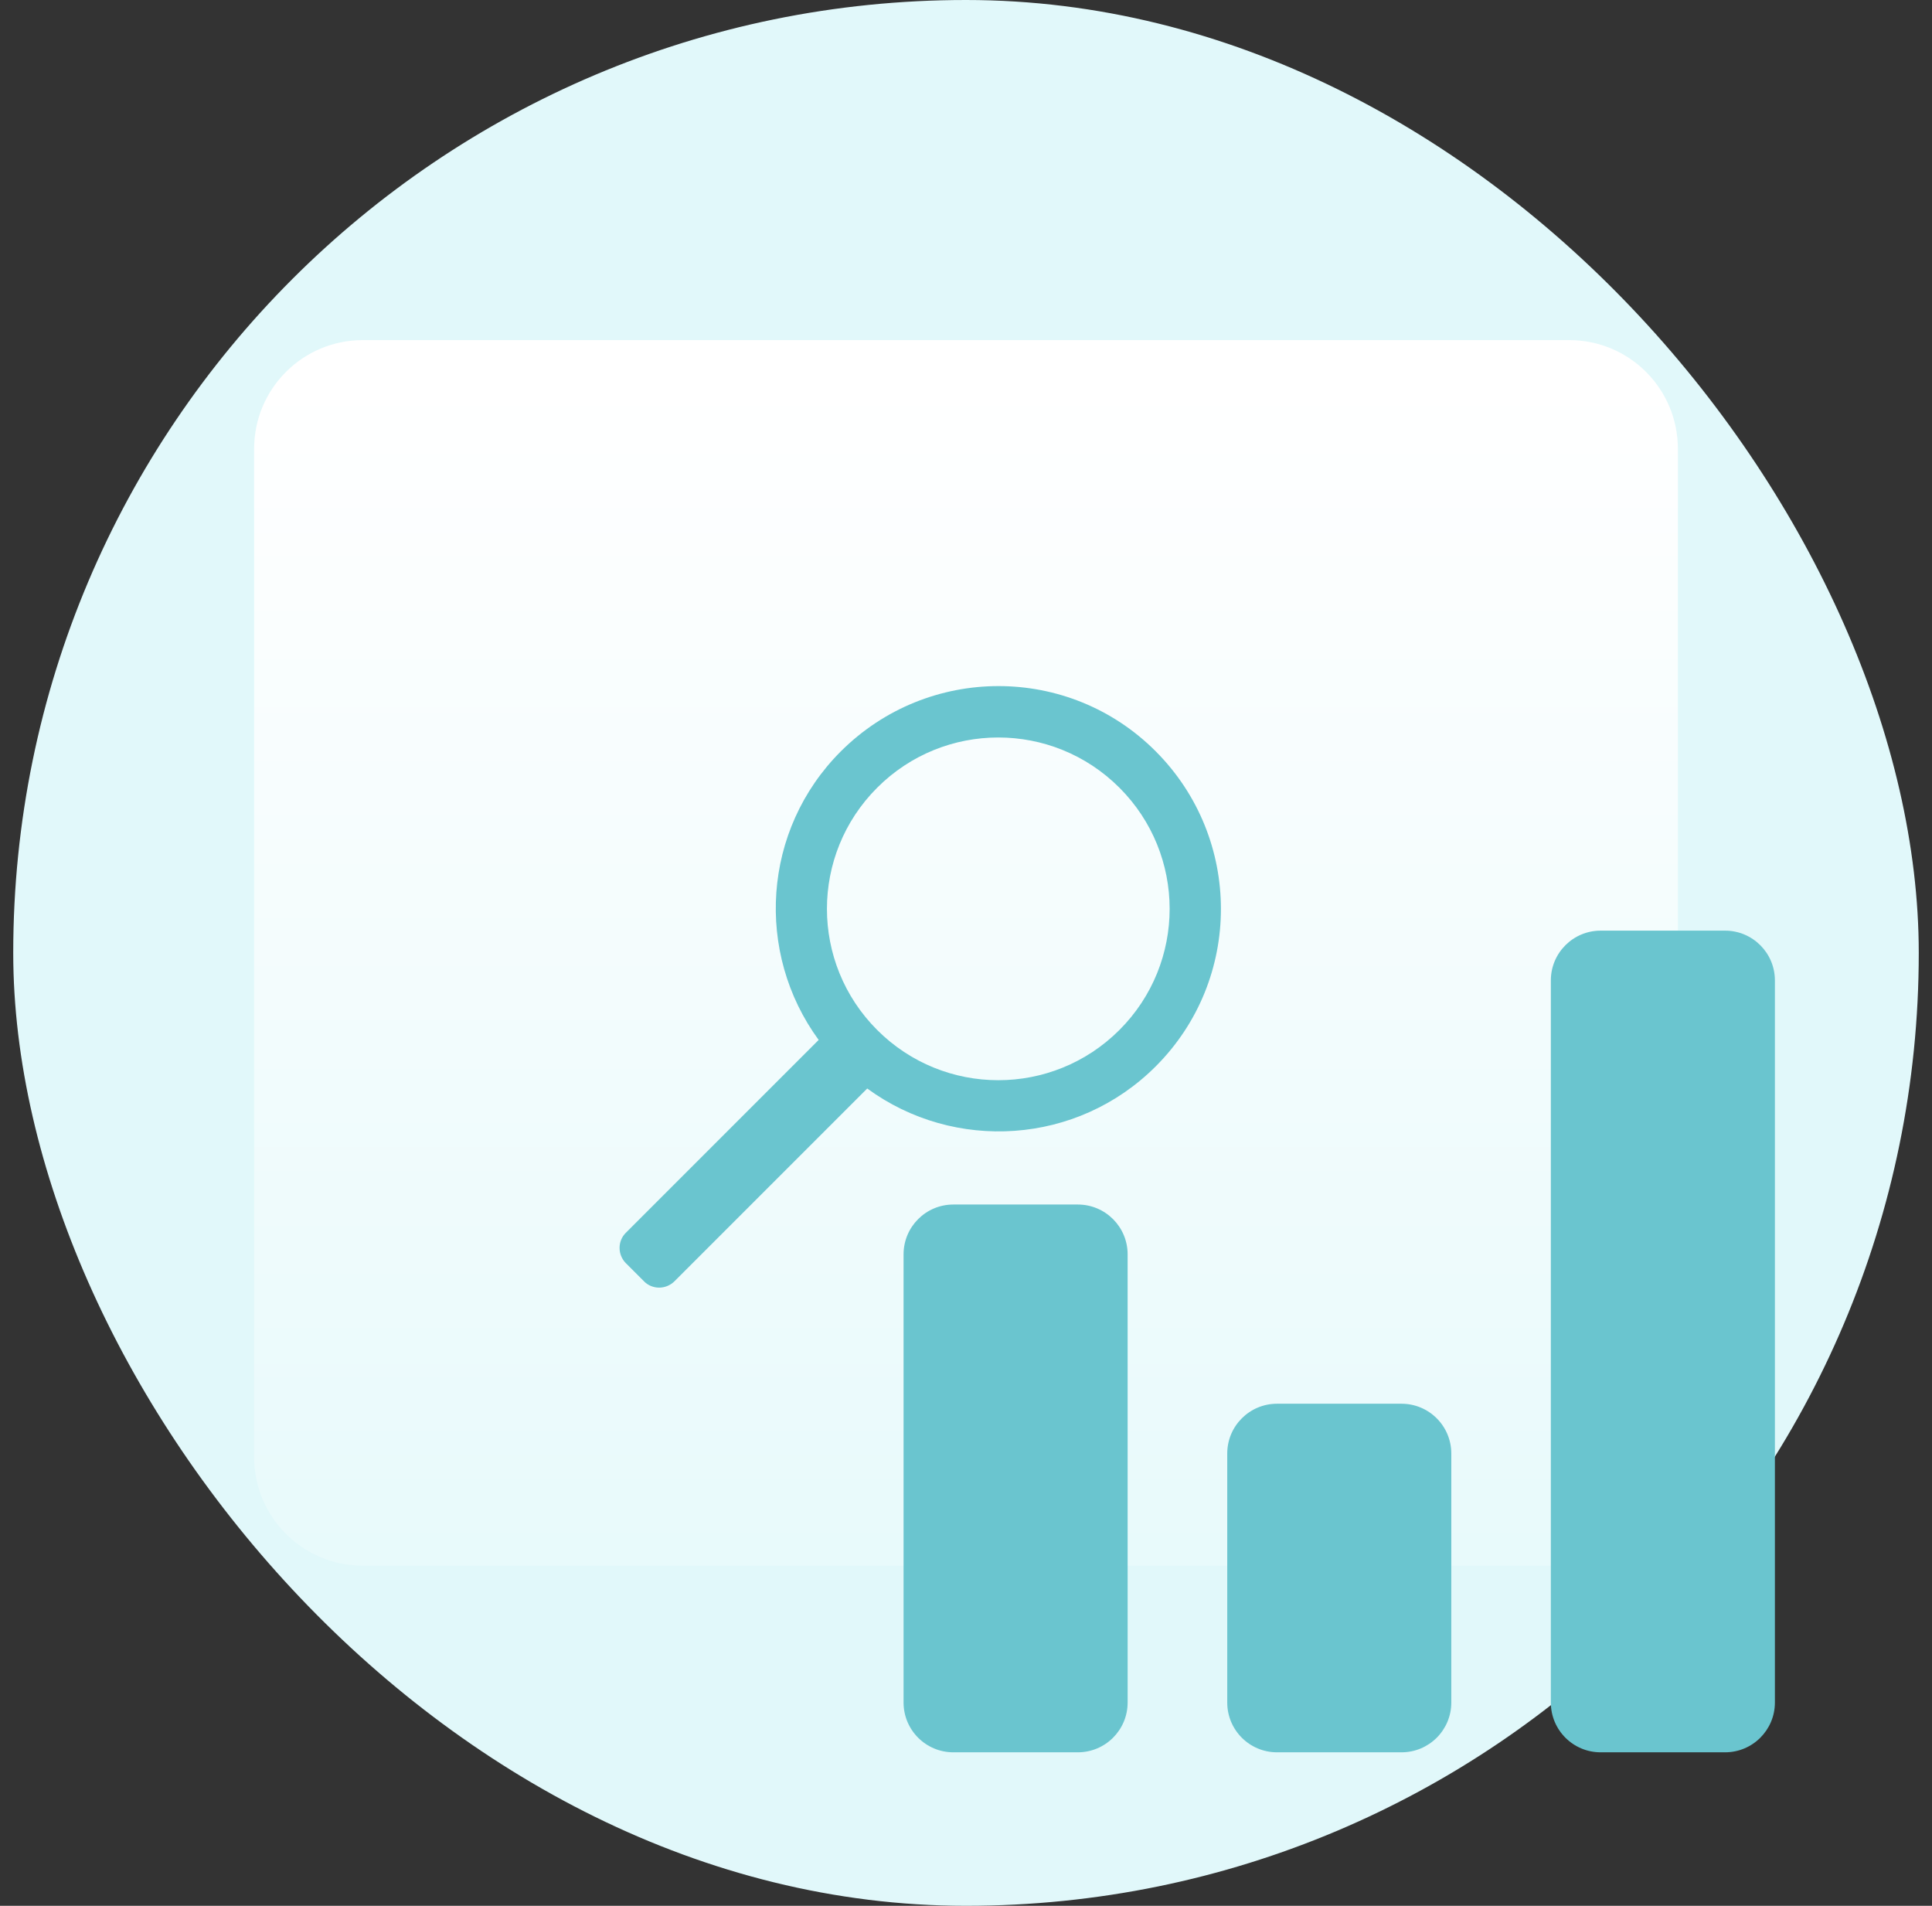 <svg width="73" height="72" viewBox="0 0 73 72" fill="none" xmlns="http://www.w3.org/2000/svg">
<rect x="0" y="0" width="73" height="72" fill="#333333" stroke="none"/>
<rect x="0.5" width="72" height="72" rx="36" fill="#E1F8FA"/>
<path d="M59.293 12.849H13.707C11.44 12.849 9.602 14.687 9.602 16.954V55.046C9.602 57.313 11.44 59.151 13.707 59.151H59.293C61.56 59.151 63.398 57.313 63.398 55.046V16.954C63.398 14.687 61.56 12.849 59.293 12.849Z" fill="url(#paint0_linear_17497_245179)"/>
<path d="M52.956 53.032H48.252C47.213 53.032 46.371 53.874 46.371 54.913V64.32C46.371 65.359 47.213 66.201 48.252 66.201H52.956C53.995 66.201 54.837 65.359 54.837 64.32V54.913C54.837 53.874 53.995 53.032 52.956 53.032Z" fill="#6AC5CF"/>
<path d="M65.182 35.159H60.479C59.44 35.159 58.598 36.001 58.598 37.04V64.32C58.598 65.359 59.44 66.201 60.479 66.201H65.182C66.221 66.201 67.064 65.359 67.064 64.32V37.04C67.064 36.001 66.221 35.159 65.182 35.159Z" fill="#6AC5CF"/>
<path d="M40.725 45.506H36.022C34.983 45.506 34.141 46.349 34.141 47.388V64.32C34.141 65.359 34.983 66.201 36.022 66.201H40.725C41.764 66.201 42.607 65.359 42.607 64.32V47.388C42.607 46.349 41.764 45.506 40.725 45.506Z" fill="#6AC5CF"/>
<path d="M43.67 40.285C46.953 37.002 46.953 31.678 43.67 28.386C40.387 25.093 35.063 25.103 31.77 28.386C28.798 31.358 28.525 35.996 30.933 39.288L23.643 46.578C23.333 46.889 23.333 47.397 23.643 47.717L24.339 48.413C24.649 48.723 25.157 48.723 25.477 48.413L32.768 41.123C36.06 43.531 40.697 43.258 43.67 40.285ZM33.144 38.912C30.613 36.381 30.613 32.289 33.144 29.759C35.674 27.229 39.766 27.229 42.297 29.759C44.827 32.289 44.827 36.381 42.297 38.912C39.766 41.442 35.674 41.442 33.144 38.912Z" fill="#6AC5CF"/>
<defs>
<linearGradient id="paint0_linear_17497_245179" x1="36.495" y1="72.384" x2="36.495" y2="14.298" gradientUnits="userSpaceOnUse">
<stop stop-color="white" stop-opacity="0"/>
<stop offset="1" stop-color="white"/>
</linearGradient>
</defs>
</svg>

